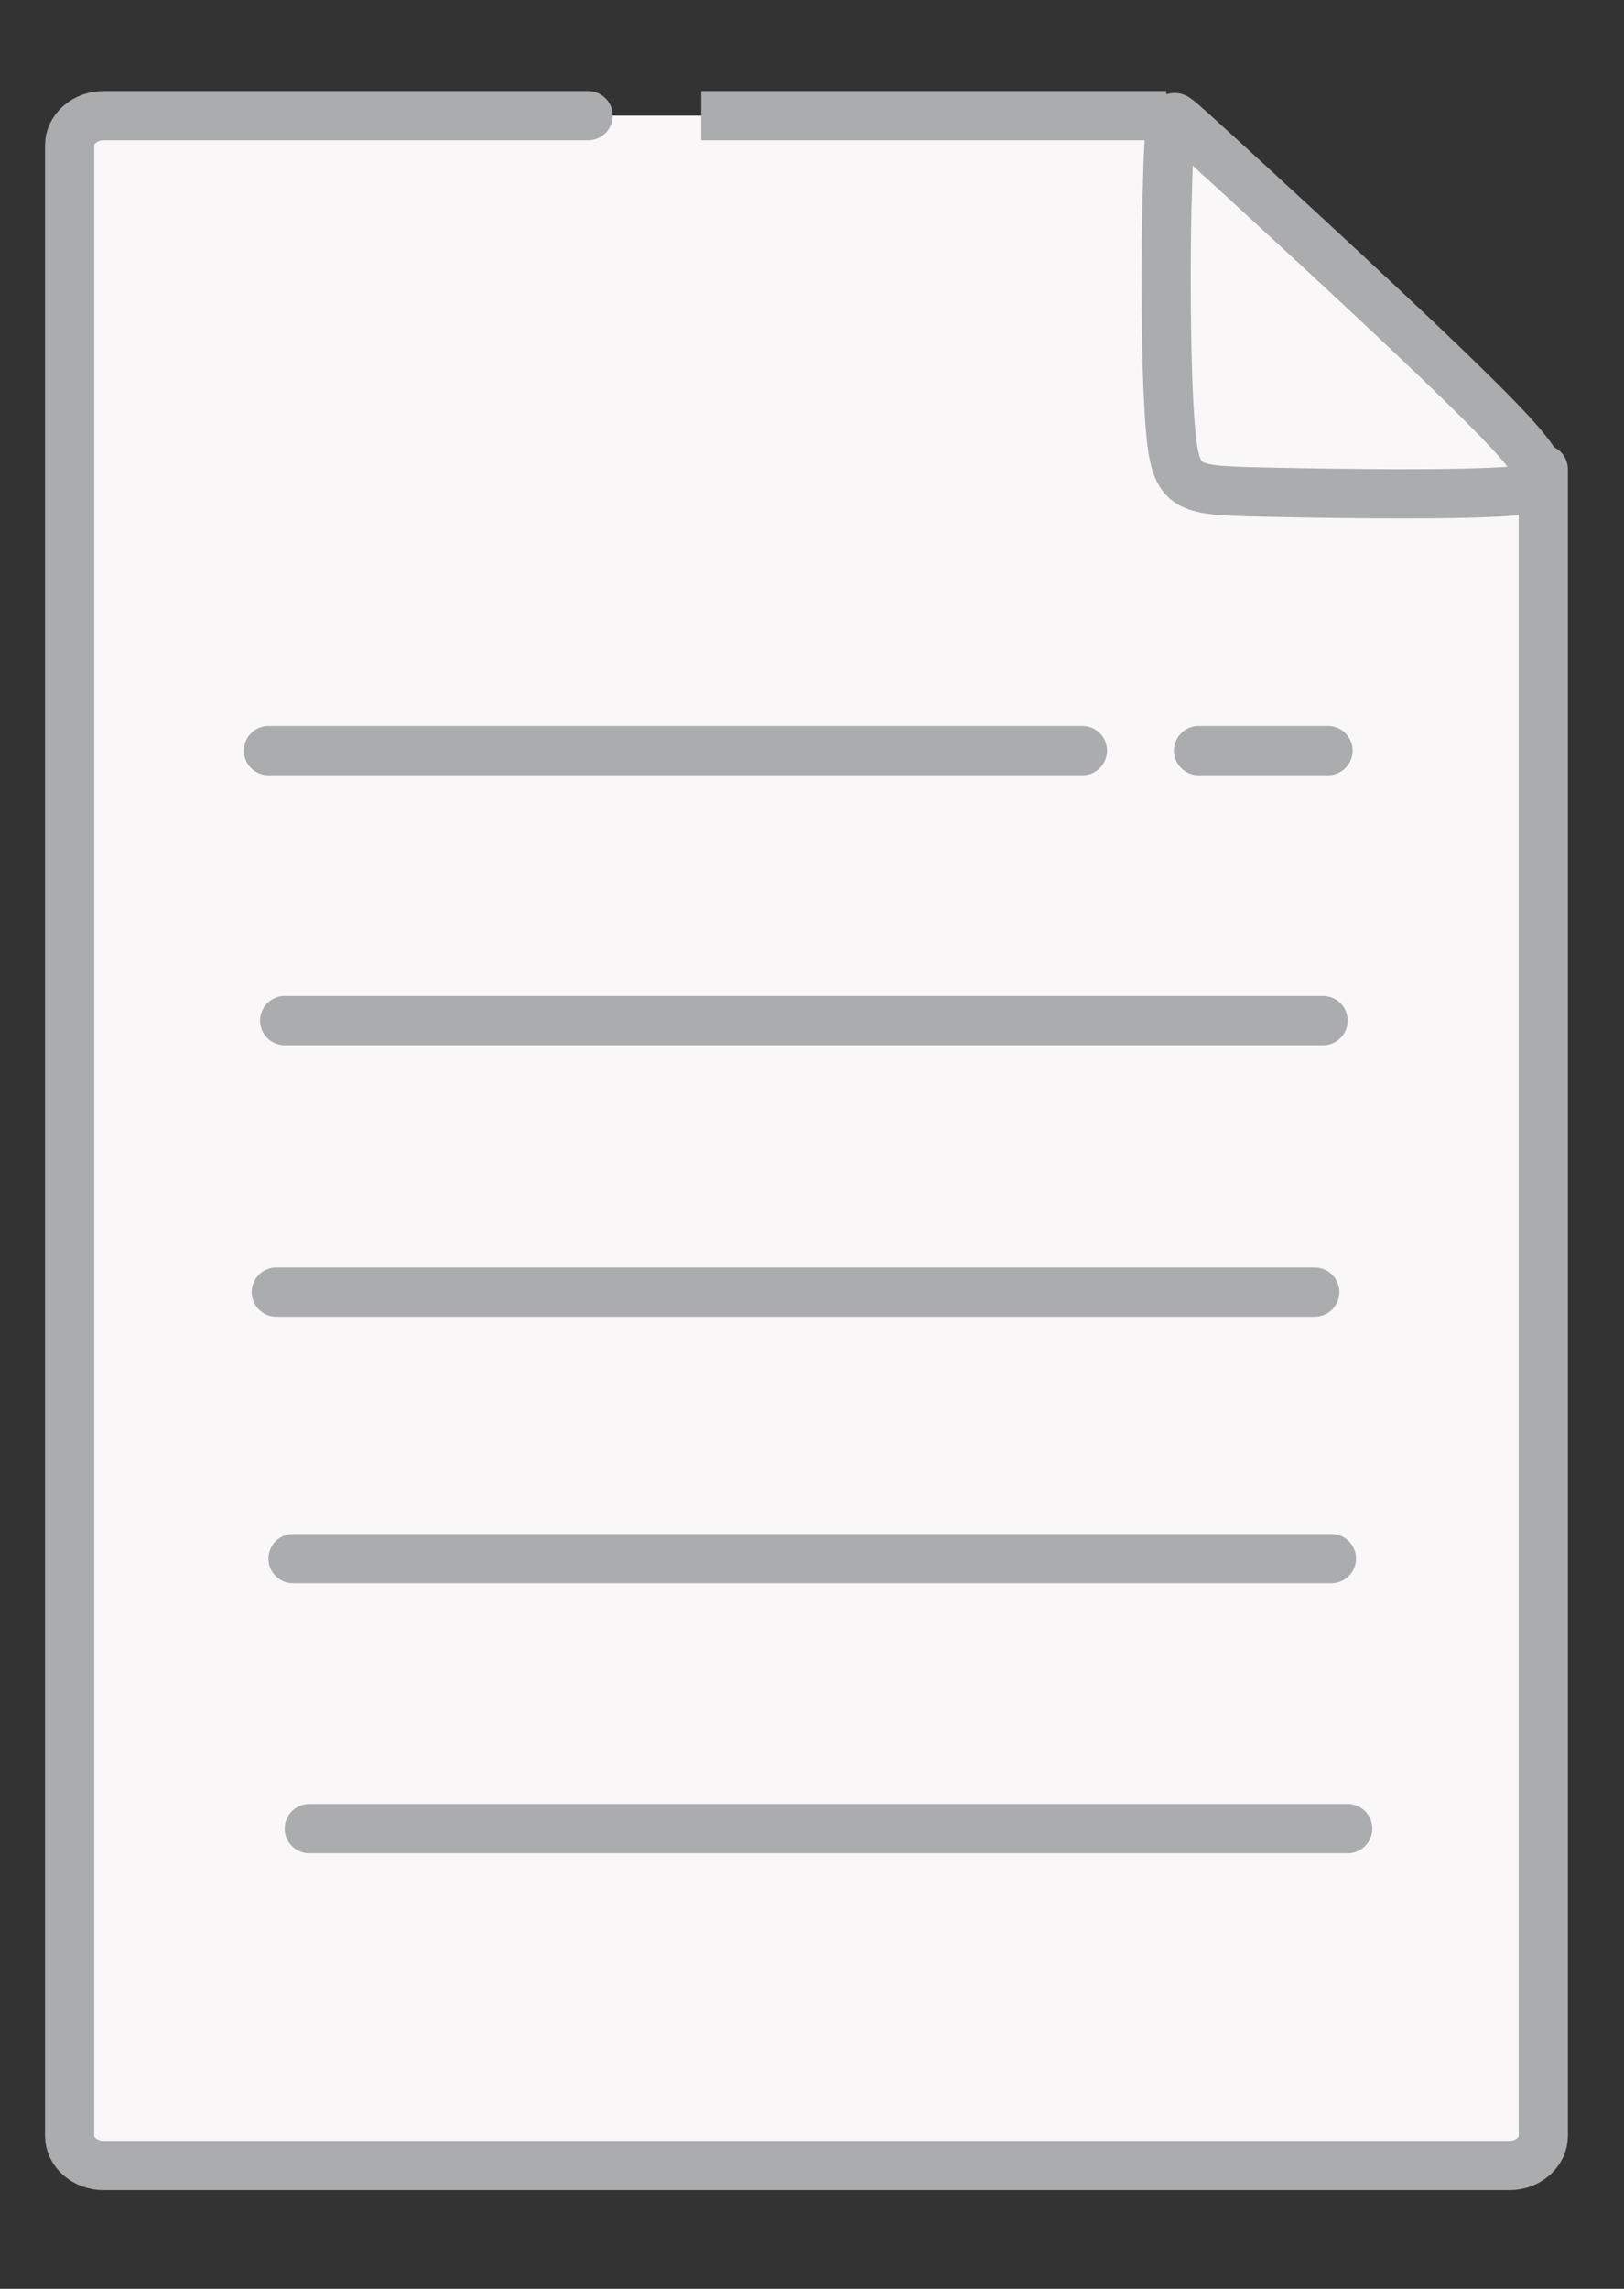 <?xml version="1.0" encoding="UTF-8"?> <svg xmlns="http://www.w3.org/2000/svg" width="66" height="93" viewBox="0 0 66 93" fill="none"><rect x="0" y="0" width="66" height="93" fill="#333333" stroke="none"/> <path fill-rule="evenodd" clip-rule="evenodd" d="M2.82 86.62V6.07C2.82 5.33 3.45 4.7 4.19 4.7H48.88L62.72 18.5V86.62C62.72 87.36 62.09 87.99 61.35 87.99H4.2C3.45 87.99 2.82 87.36 2.82 86.62Z" fill="#F9F7F7"></path> <path d="M62.72 19.07V86.79C62.72 87.45 62.09 87.99 61.35 87.99H4.2C3.46 87.99 2.83 87.45 2.83 86.79V5.9C2.83 5.24 3.46 4.7 4.2 4.7H23.9M28.5 4.7H47.4H28.5Z" stroke="#ABACAE" stroke-width="2" stroke-miterlimit="10" stroke-linecap="round"></path> <path fill-rule="evenodd" clip-rule="evenodd" d="M47.71 4.79C47.77 4.73 47.8 4.76 50.48 7.21C53.14 9.66 58.46 14.54 60.94 17.1C63.4 19.67 63 19.92 60.45 20.01C57.91 20.12 53.22 20.04 50.7 19.98C48.16 19.89 47.76 19.81 47.56 17.33C47.36 14.85 47.36 9.98 47.45 7.47C47.51 4.96 47.62 4.81 47.71 4.79Z" stroke="#ABACAE" stroke-width="2" stroke-miterlimit="10" stroke-linecap="round"></path> <path d="M10.91 30.5H43.99" stroke="#ABACAE" stroke-width="2" stroke-miterlimit="10" stroke-linecap="round"></path> <path d="M11.57 41.47H53.77" stroke="#ABACAE" stroke-width="2" stroke-miterlimit="10" stroke-linecap="round"></path> <path d="M11.23 52.5H53.431" stroke="#ABACAE" stroke-width="2" stroke-miterlimit="10" stroke-linecap="round"></path> <path d="M11.91 63.33H54.11" stroke="#ABACAE" stroke-width="2" stroke-miterlimit="10" stroke-linecap="round"></path> <path d="M12.57 74.3H54.77" stroke="#ABACAE" stroke-width="2" stroke-miterlimit="10" stroke-linecap="round"></path> <path d="M48.711 30.5H53.971" stroke="#ABACAE" stroke-width="2" stroke-miterlimit="10" stroke-linecap="round"></path> </svg> 